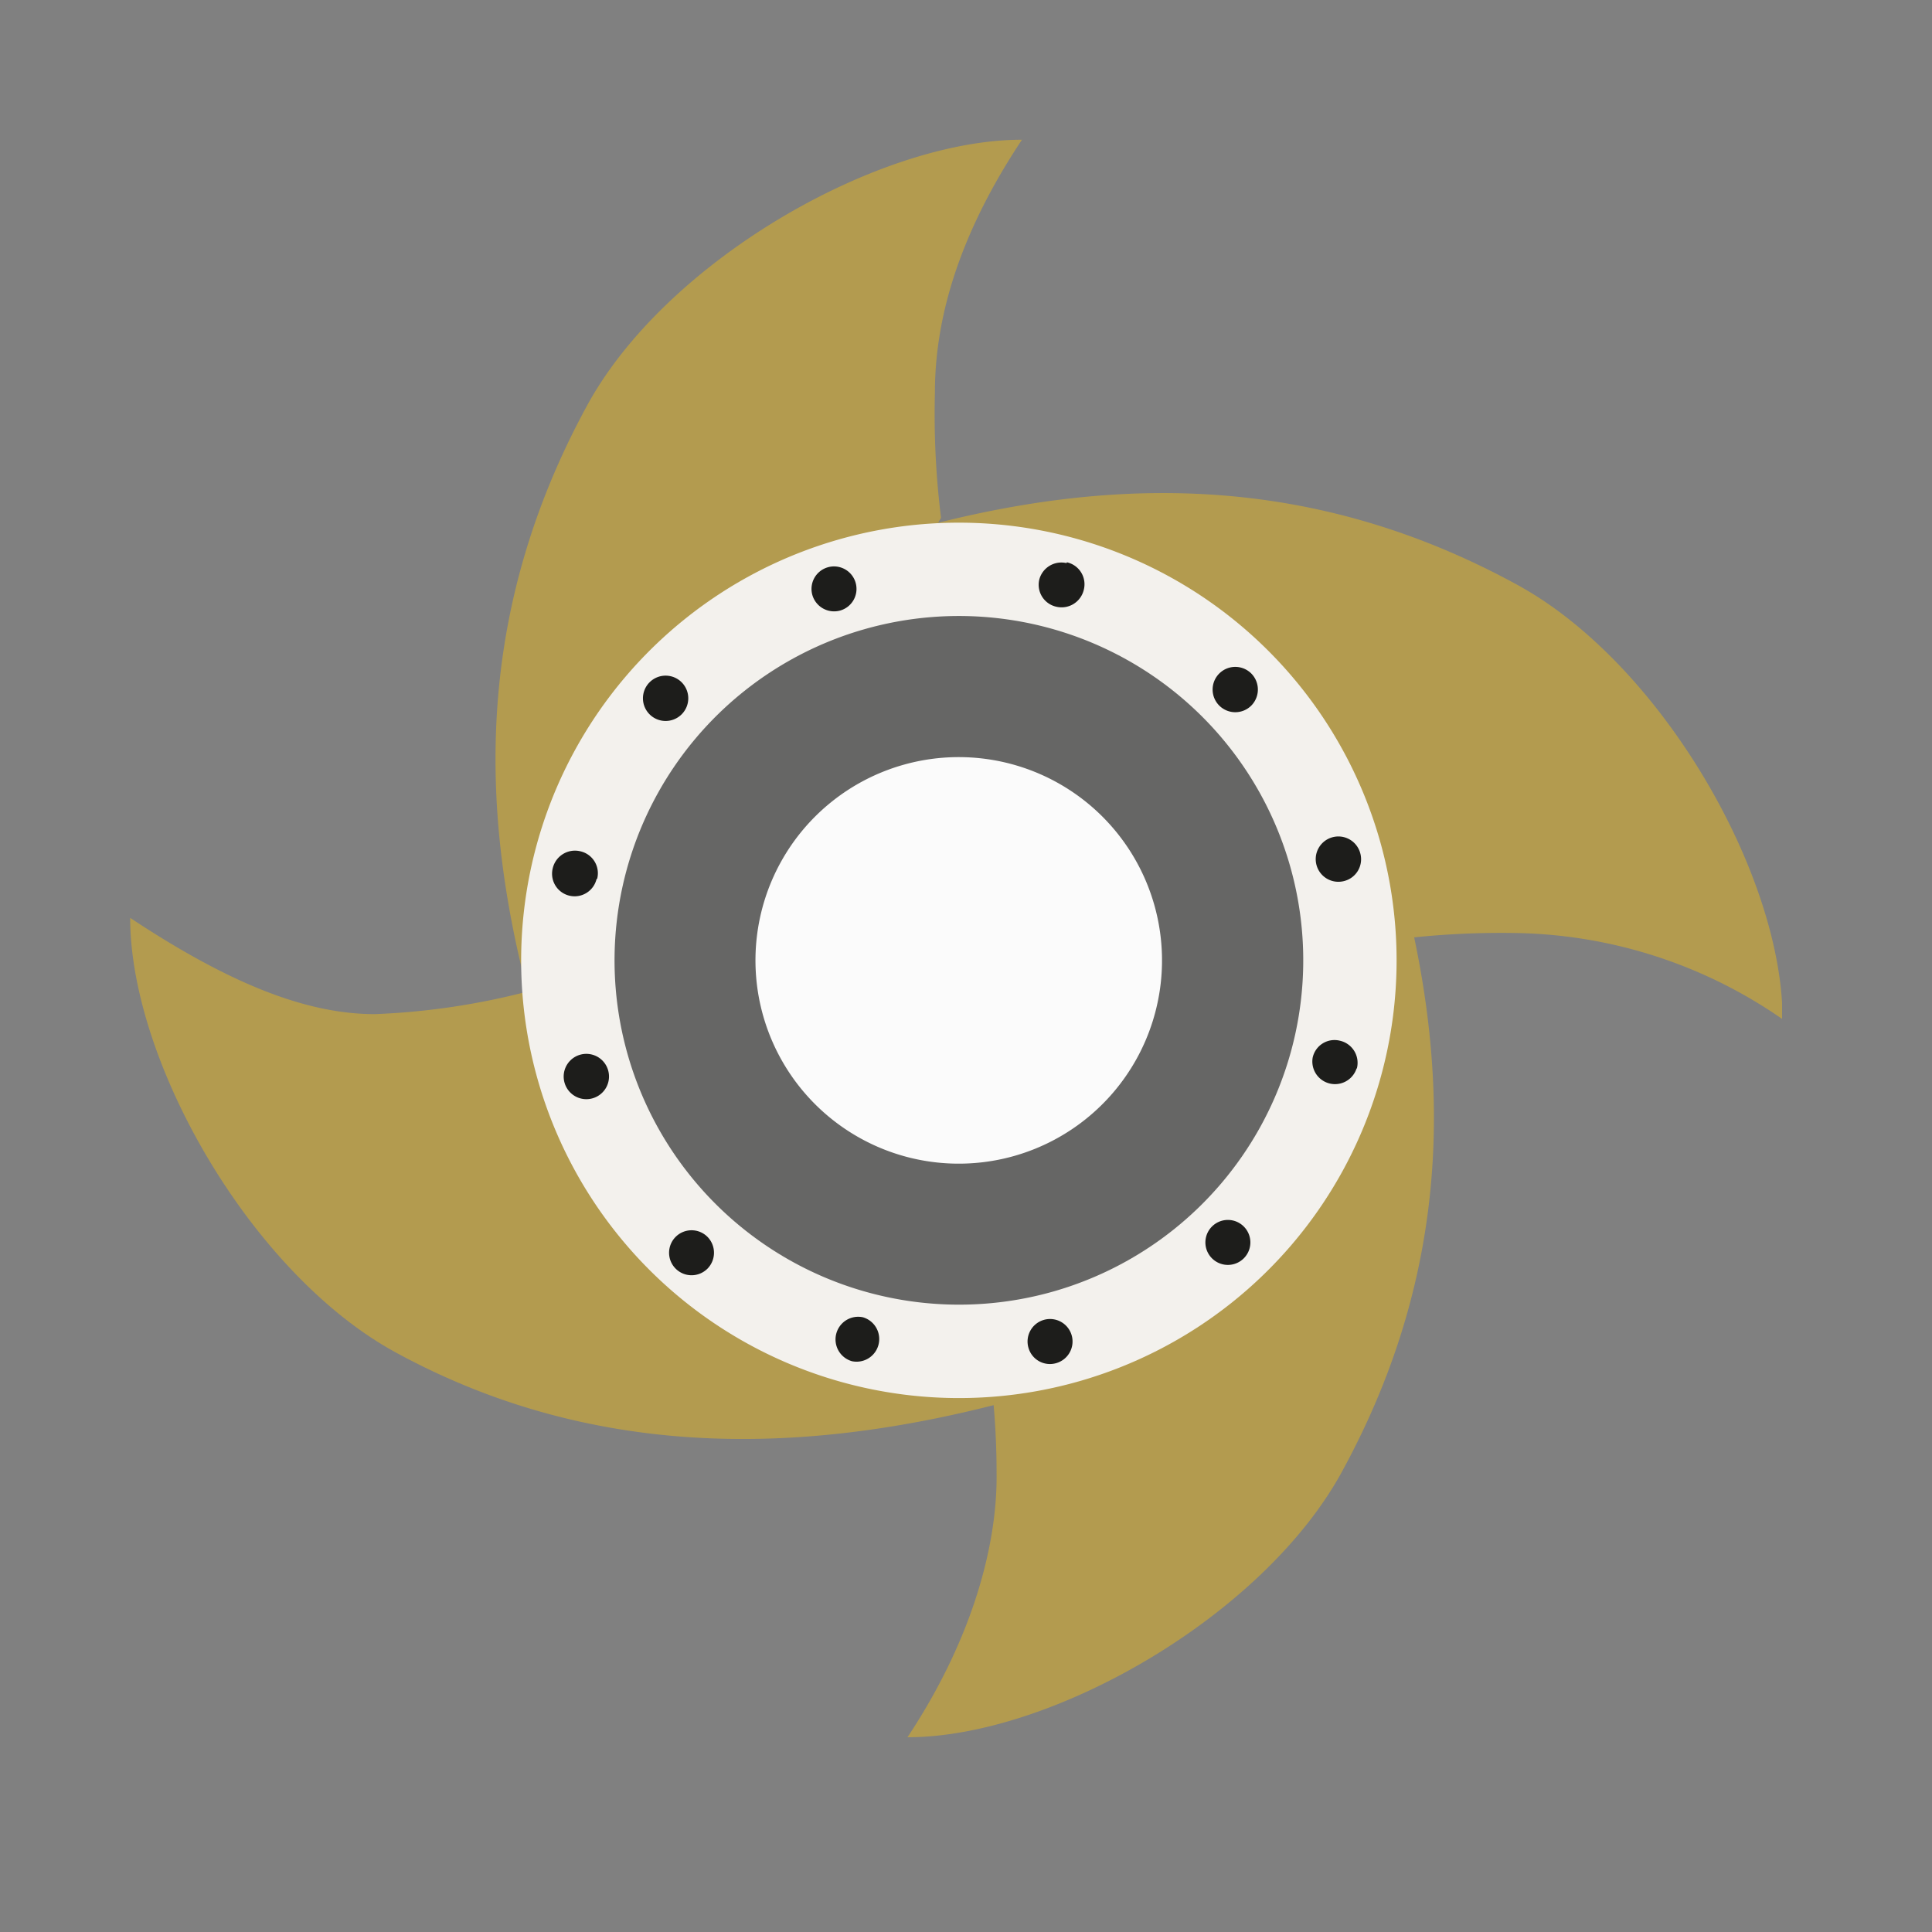<?xml version="1.0"?>
<svg xmlns="http://www.w3.org/2000/svg" xmlns:xlink="http://www.w3.org/1999/xlink" id="Ebene_1" data-name="Ebene 1" viewBox="0 0 113.39 113.39" width="60" height="60"><rect x="0" y="0" width="113.39" height="113.39" fill="#808080" stroke="none"/><defs><style>.cls-1{fill:none;}.cls-2{clip-path:url(#clip-path);}.cls-3{fill:#b39b4f;}.cls-4{fill:#f3f1ed;}.cls-5{fill:#666665;}.cls-6{fill:#1d1d1b;}.cls-7{fill:#fbfbfb;}</style><clipPath id="clip-path"><rect class="cls-1" x="7.61" y="8.2" width="96.98" height="93.75"/></clipPath></defs><g class="cls-2"><path class="cls-3" d="M54.56,30.81a35.87,35.87,0,0,0-3.49,5.86L82.4,55.08A49.75,49.75,0,0,1,89,54.76a28.18,28.18,0,0,1,15.62,5.06c0-8.47-7.13-20.94-15.65-25.54C77,27.76,65.44,28,54.56,30.81"/><path class="cls-3" d="M82.22,51.93a37.26,37.26,0,0,0-5.85-3.5L58,79.77a45.63,45.63,0,0,1,.49,6.71c.05,3.87-1.23,9.45-5.23,15.48,8.47,0,20.94-7.13,25.54-15.66,6.53-12,6.31-23.5,3.47-34.37"/><path class="cls-3" d="M31,58.23a37.26,37.26,0,0,0,5.85,3.5L55.23,30.39a49.4,49.4,0,0,1-.36-7.34c0-3.87,1.1-8.82,5.11-14.85-8.47,0-20.94,7.13-25.55,15.65-6.52,12-6.3,23.51-3.46,34.38"/><path class="cls-3" d="M58.52,82.36A21.75,21.75,0,0,0,61.13,77l-30-18.85A42,42,0,0,1,22,59.52c-3.87,0-8.33-1.65-14.36-5.65,0,8.47,7.13,20.94,15.65,25.54,12,6.52,24.39,5.79,35.26,3"/><path class="cls-4" d="M63.36,81.06A25.69,25.69,0,1,0,31.58,63.44,25.7,25.7,0,0,0,63.36,81.06"/><path class="cls-5" d="M61.85,75.79a20.21,20.21,0,1,0-25-13.86,20.22,20.22,0,0,0,25,13.86"/><path class="cls-6" d="M49.32,35.83a1.32,1.32,0,1,0-1.64-.9,1.33,1.33,0,0,0,1.64.9"/><path class="cls-6" d="M62,80a1.32,1.32,0,1,0-1.64-.9A1.31,1.31,0,0,0,62,80"/><path class="cls-6" d="M40,41.93a1.33,1.33,0,1,0-1.87,0,1.33,1.33,0,0,0,1.87,0"/><path class="cls-6" d="M73,73.85a1.32,1.32,0,1,0-1.87,0,1.32,1.32,0,0,0,1.87,0"/><path class="cls-6" d="M35.05,51.57a1.32,1.32,0,0,0-1-1.61,1.34,1.34,0,0,0-1.61,1,1.32,1.32,0,0,0,2.57.64"/><path class="cls-6" d="M79.64,62.69a1.33,1.33,0,0,0-1-1.61,1.31,1.31,0,0,0-1.6,1,1.33,1.33,0,0,0,2.57.65"/><path class="cls-6" d="M35.66,62.72a1.33,1.33,0,0,0-2.55.73,1.33,1.33,0,1,0,2.55-.73"/><path class="cls-6" d="M79.83,50.06a1.33,1.33,0,1,0-.91,1.64,1.32,1.32,0,0,0,.91-1.64"/><path class="cls-6" d="M41.52,72.59a1.32,1.32,0,1,0,0,1.87,1.33,1.33,0,0,0,0-1.87"/><path class="cls-6" d="M73.44,39.53a1.33,1.33,0,1,0,0,1.88,1.34,1.34,0,0,0,0-1.88"/><path class="cls-6" d="M50.64,77.31A1.33,1.33,0,0,0,50,79.89a1.33,1.33,0,0,0,.64-2.58"/><path class="cls-6" d="M62.6,33.05A1.34,1.34,0,0,0,61,34a1.32,1.32,0,0,0,1,1.61,1.34,1.34,0,0,0,1.61-1,1.32,1.32,0,0,0-1-1.61"/><path class="cls-7" d="M59.57,67.83A11.93,11.93,0,1,0,44.8,59.65a11.93,11.93,0,0,0,14.77,8.18"/></g></svg>
